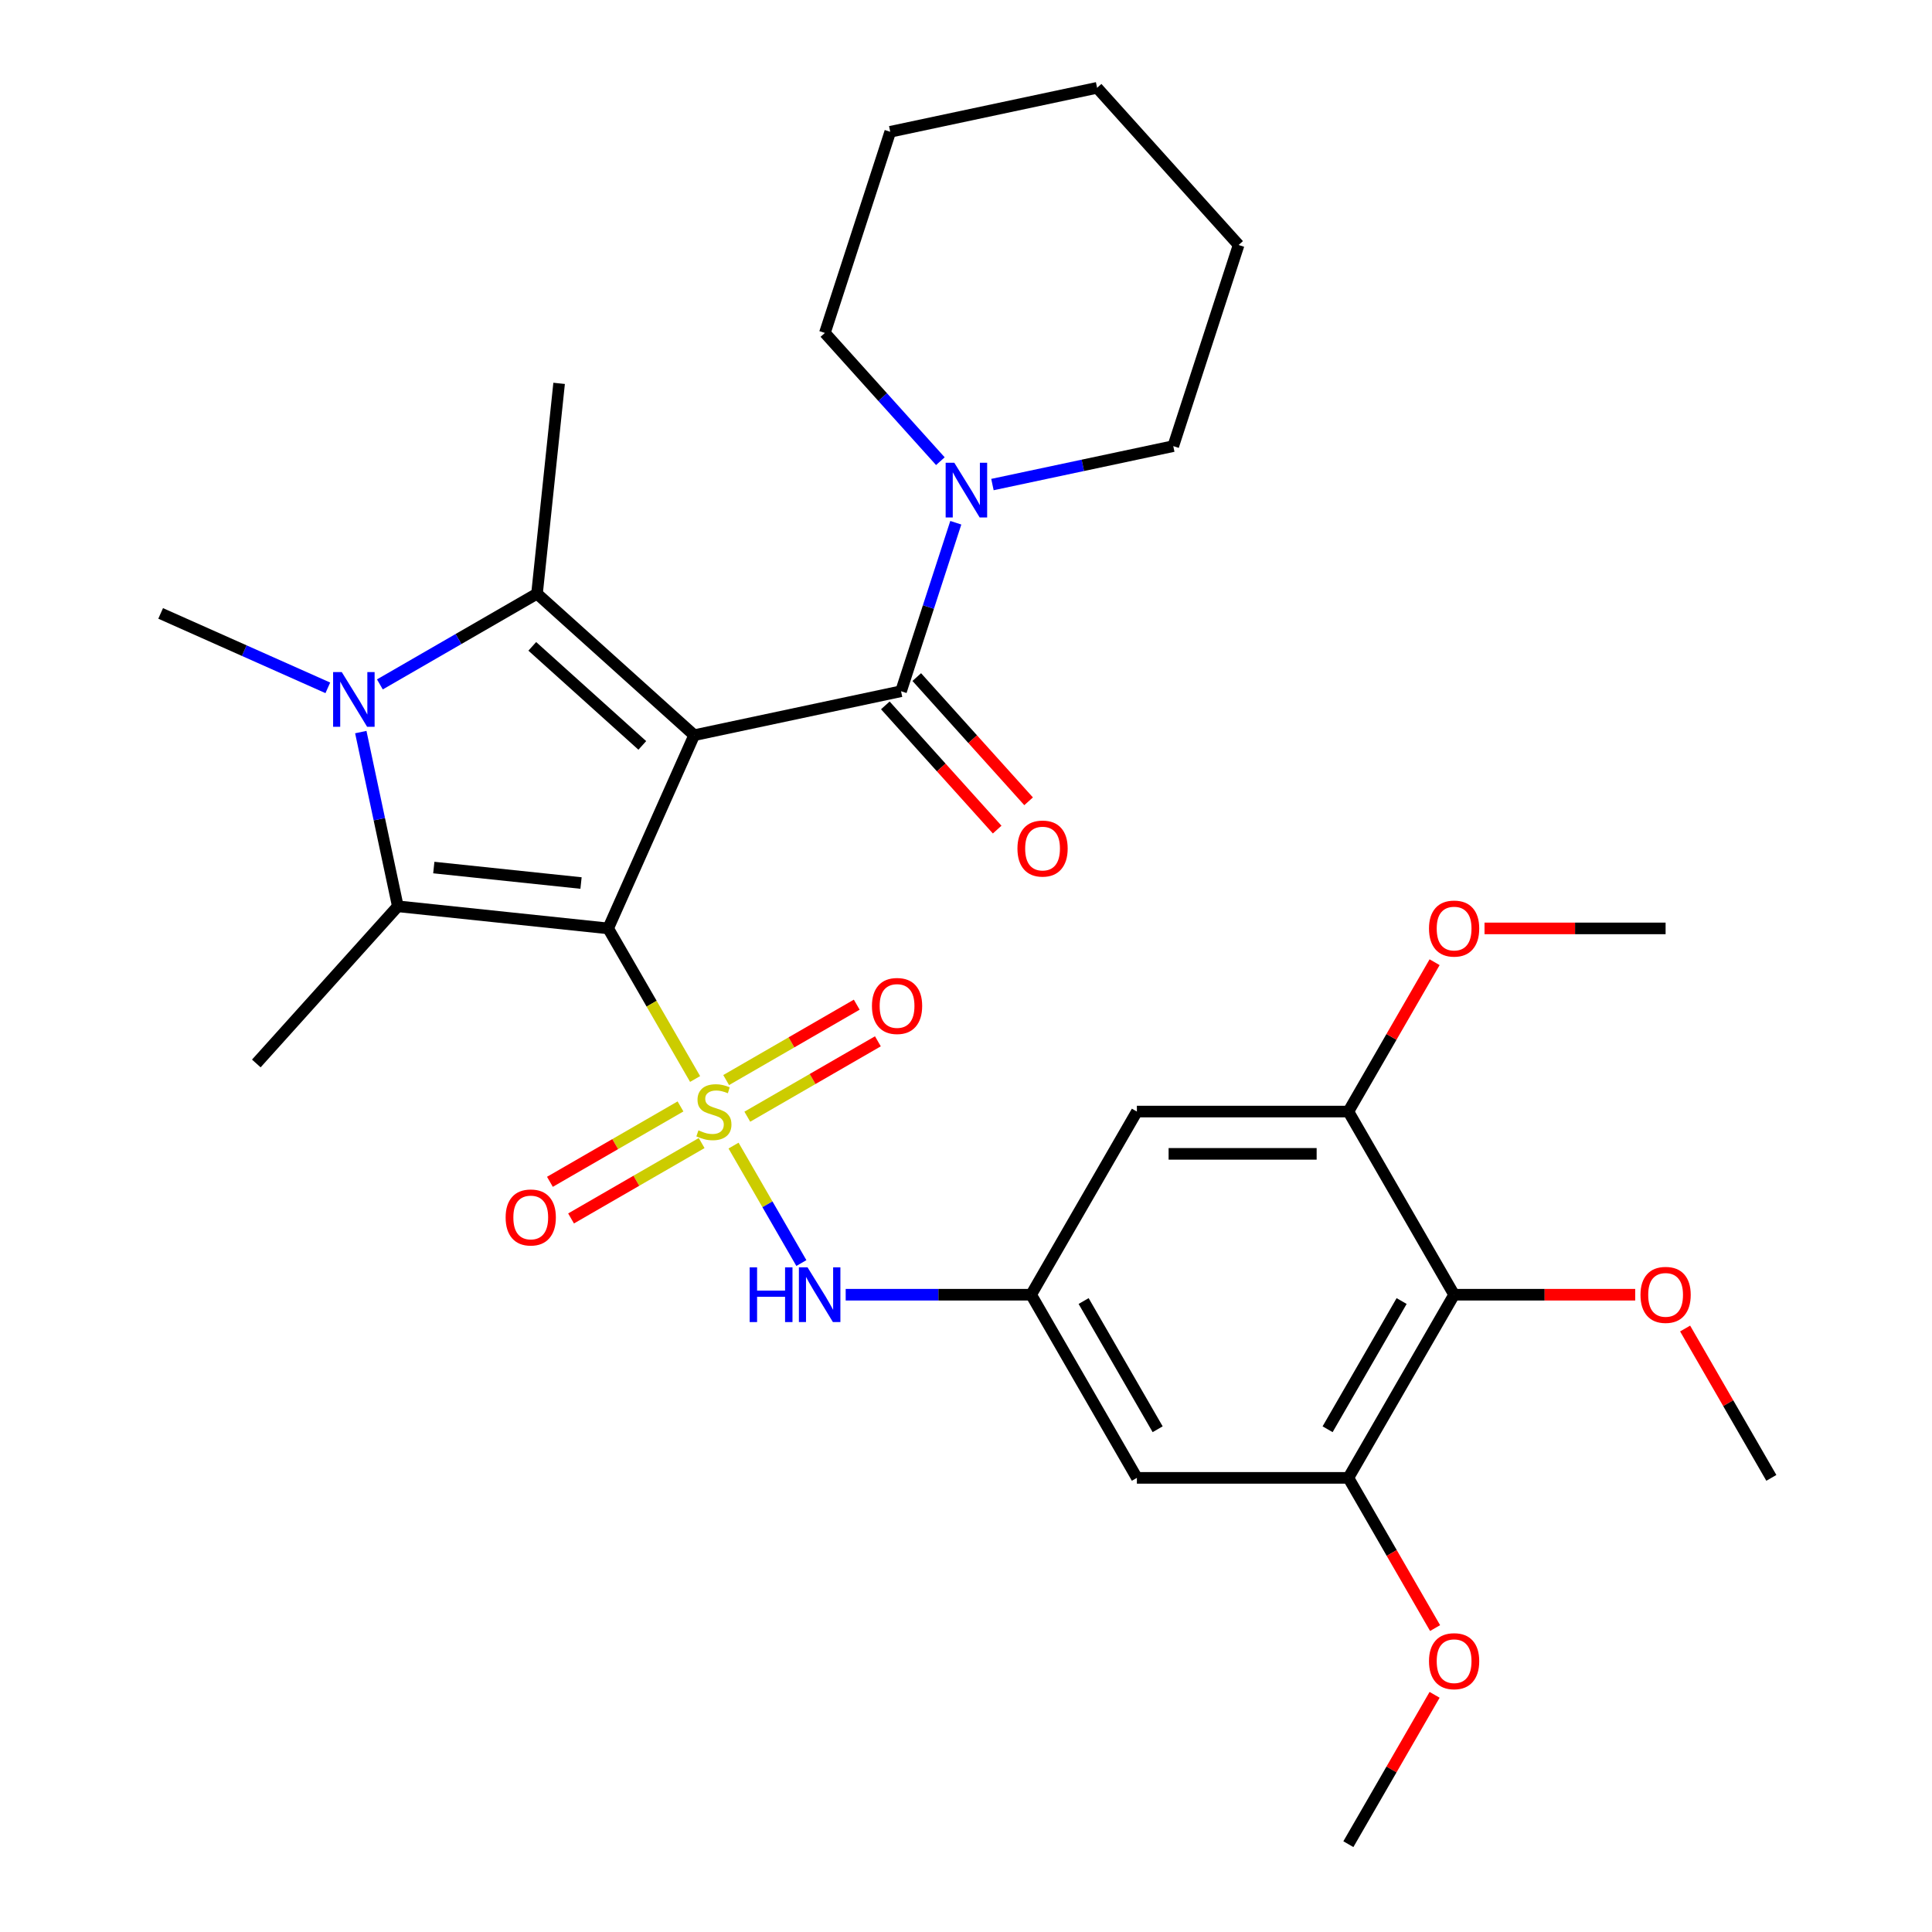 <?xml version='1.0' encoding='iso-8859-1'?>
<svg version='1.1' baseProfile='full'
              xmlns='http://www.w3.org/2000/svg'
                      xmlns:rdkit='http://www.rdkit.org/xml'
                      xmlns:xlink='http://www.w3.org/1999/xlink'
                  xml:space='preserve'
width='1000px' height='1000px' viewBox='0 0 1000 1000'>
<!-- END OF HEADER -->
<rect style='opacity:1.0;fill:#FFFFFF;stroke:none' width='1000' height='1000' x='0' y='0'> </rect>
<path class='bond-0' d='M 314.782,480.542 L 337.282,519.514' style='fill:none;fill-rule:evenodd;stroke:#000000;stroke-width:6px;stroke-linecap:butt;stroke-linejoin:miter;stroke-opacity:1' />
<path class='bond-0' d='M 337.282,519.514 L 359.783,558.486' style='fill:none;fill-rule:evenodd;stroke:#CCCC00;stroke-width:6px;stroke-linecap:butt;stroke-linejoin:miter;stroke-opacity:1' />
<path class='bond-1' d='M 314.782,480.542 L 359.306,380.54' style='fill:none;fill-rule:evenodd;stroke:#000000;stroke-width:6px;stroke-linecap:butt;stroke-linejoin:miter;stroke-opacity:1' />
<path class='bond-2' d='M 314.782,480.542 L 205.915,469.1' style='fill:none;fill-rule:evenodd;stroke:#000000;stroke-width:6px;stroke-linecap:butt;stroke-linejoin:miter;stroke-opacity:1' />
<path class='bond-2' d='M 300.74,457.053 L 224.534,449.043' style='fill:none;fill-rule:evenodd;stroke:#000000;stroke-width:6px;stroke-linecap:butt;stroke-linejoin:miter;stroke-opacity:1' />
<path class='bond-6' d='M 379.686,592.96 L 397.236,623.358' style='fill:none;fill-rule:evenodd;stroke:#CCCC00;stroke-width:6px;stroke-linecap:butt;stroke-linejoin:miter;stroke-opacity:1' />
<path class='bond-6' d='M 397.236,623.358 L 414.786,653.755' style='fill:none;fill-rule:evenodd;stroke:#0000FF;stroke-width:6px;stroke-linecap:butt;stroke-linejoin:miter;stroke-opacity:1' />
<path class='bond-12' d='M 386.805,578.001 L 420.599,558.49' style='fill:none;fill-rule:evenodd;stroke:#CCCC00;stroke-width:6px;stroke-linecap:butt;stroke-linejoin:miter;stroke-opacity:1' />
<path class='bond-12' d='M 420.599,558.49 L 454.393,538.978' style='fill:none;fill-rule:evenodd;stroke:#FF0000;stroke-width:6px;stroke-linecap:butt;stroke-linejoin:miter;stroke-opacity:1' />
<path class='bond-12' d='M 375.858,559.041 L 409.653,539.529' style='fill:none;fill-rule:evenodd;stroke:#CCCC00;stroke-width:6px;stroke-linecap:butt;stroke-linejoin:miter;stroke-opacity:1' />
<path class='bond-12' d='M 409.653,539.529 L 443.447,520.018' style='fill:none;fill-rule:evenodd;stroke:#FF0000;stroke-width:6px;stroke-linecap:butt;stroke-linejoin:miter;stroke-opacity:1' />
<path class='bond-13' d='M 352.225,572.685 L 318.431,592.196' style='fill:none;fill-rule:evenodd;stroke:#CCCC00;stroke-width:6px;stroke-linecap:butt;stroke-linejoin:miter;stroke-opacity:1' />
<path class='bond-13' d='M 318.431,592.196 L 284.637,611.707' style='fill:none;fill-rule:evenodd;stroke:#FF0000;stroke-width:6px;stroke-linecap:butt;stroke-linejoin:miter;stroke-opacity:1' />
<path class='bond-13' d='M 363.172,591.645 L 329.377,611.156' style='fill:none;fill-rule:evenodd;stroke:#CCCC00;stroke-width:6px;stroke-linecap:butt;stroke-linejoin:miter;stroke-opacity:1' />
<path class='bond-13' d='M 329.377,611.156 L 295.583,630.668' style='fill:none;fill-rule:evenodd;stroke:#FF0000;stroke-width:6px;stroke-linecap:butt;stroke-linejoin:miter;stroke-opacity:1' />
<path class='bond-3' d='M 359.306,380.54 L 277.956,307.293' style='fill:none;fill-rule:evenodd;stroke:#000000;stroke-width:6px;stroke-linecap:butt;stroke-linejoin:miter;stroke-opacity:1' />
<path class='bond-3' d='M 332.454,385.823 L 275.509,334.55' style='fill:none;fill-rule:evenodd;stroke:#000000;stroke-width:6px;stroke-linecap:butt;stroke-linejoin:miter;stroke-opacity:1' />
<path class='bond-5' d='M 359.306,380.54 L 466.38,357.781' style='fill:none;fill-rule:evenodd;stroke:#000000;stroke-width:6px;stroke-linecap:butt;stroke-linejoin:miter;stroke-opacity:1' />
<path class='bond-4' d='M 205.915,469.1 L 196.331,424.011' style='fill:none;fill-rule:evenodd;stroke:#000000;stroke-width:6px;stroke-linecap:butt;stroke-linejoin:miter;stroke-opacity:1' />
<path class='bond-4' d='M 196.331,424.011 L 186.747,378.922' style='fill:none;fill-rule:evenodd;stroke:#0000FF;stroke-width:6px;stroke-linecap:butt;stroke-linejoin:miter;stroke-opacity:1' />
<path class='bond-18' d='M 205.915,469.1 L 132.668,550.449' style='fill:none;fill-rule:evenodd;stroke:#000000;stroke-width:6px;stroke-linecap:butt;stroke-linejoin:miter;stroke-opacity:1' />
<path class='bond-19' d='M 277.956,307.293 L 289.399,198.426' style='fill:none;fill-rule:evenodd;stroke:#000000;stroke-width:6px;stroke-linecap:butt;stroke-linejoin:miter;stroke-opacity:1' />
<path class='bond-31' d='M 277.956,307.293 L 237.294,330.769' style='fill:none;fill-rule:evenodd;stroke:#000000;stroke-width:6px;stroke-linecap:butt;stroke-linejoin:miter;stroke-opacity:1' />
<path class='bond-31' d='M 237.294,330.769 L 196.632,354.245' style='fill:none;fill-rule:evenodd;stroke:#0000FF;stroke-width:6px;stroke-linecap:butt;stroke-linejoin:miter;stroke-opacity:1' />
<path class='bond-17' d='M 169.679,356.026 L 126.416,336.764' style='fill:none;fill-rule:evenodd;stroke:#0000FF;stroke-width:6px;stroke-linecap:butt;stroke-linejoin:miter;stroke-opacity:1' />
<path class='bond-17' d='M 126.416,336.764 L 83.153,317.502' style='fill:none;fill-rule:evenodd;stroke:#000000;stroke-width:6px;stroke-linecap:butt;stroke-linejoin:miter;stroke-opacity:1' />
<path class='bond-7' d='M 466.38,357.781 L 480.548,314.175' style='fill:none;fill-rule:evenodd;stroke:#000000;stroke-width:6px;stroke-linecap:butt;stroke-linejoin:miter;stroke-opacity:1' />
<path class='bond-7' d='M 480.548,314.175 L 494.717,270.569' style='fill:none;fill-rule:evenodd;stroke:#0000FF;stroke-width:6px;stroke-linecap:butt;stroke-linejoin:miter;stroke-opacity:1' />
<path class='bond-16' d='M 458.245,365.105 L 487.19,397.252' style='fill:none;fill-rule:evenodd;stroke:#000000;stroke-width:6px;stroke-linecap:butt;stroke-linejoin:miter;stroke-opacity:1' />
<path class='bond-16' d='M 487.19,397.252 L 516.134,429.398' style='fill:none;fill-rule:evenodd;stroke:#FF0000;stroke-width:6px;stroke-linecap:butt;stroke-linejoin:miter;stroke-opacity:1' />
<path class='bond-16' d='M 474.515,350.456 L 503.46,382.602' style='fill:none;fill-rule:evenodd;stroke:#000000;stroke-width:6px;stroke-linecap:butt;stroke-linejoin:miter;stroke-opacity:1' />
<path class='bond-16' d='M 503.46,382.602 L 532.404,414.748' style='fill:none;fill-rule:evenodd;stroke:#FF0000;stroke-width:6px;stroke-linecap:butt;stroke-linejoin:miter;stroke-opacity:1' />
<path class='bond-11' d='M 437.725,670.144 L 485.72,670.144' style='fill:none;fill-rule:evenodd;stroke:#0000FF;stroke-width:6px;stroke-linecap:butt;stroke-linejoin:miter;stroke-opacity:1' />
<path class='bond-11' d='M 485.72,670.144 L 533.714,670.144' style='fill:none;fill-rule:evenodd;stroke:#000000;stroke-width:6px;stroke-linecap:butt;stroke-linejoin:miter;stroke-opacity:1' />
<path class='bond-23' d='M 513.684,250.807 L 560.482,240.86' style='fill:none;fill-rule:evenodd;stroke:#0000FF;stroke-width:6px;stroke-linecap:butt;stroke-linejoin:miter;stroke-opacity:1' />
<path class='bond-23' d='M 560.482,240.86 L 607.281,230.913' style='fill:none;fill-rule:evenodd;stroke:#000000;stroke-width:6px;stroke-linecap:butt;stroke-linejoin:miter;stroke-opacity:1' />
<path class='bond-24' d='M 486.73,238.705 L 456.845,205.514' style='fill:none;fill-rule:evenodd;stroke:#0000FF;stroke-width:6px;stroke-linecap:butt;stroke-linejoin:miter;stroke-opacity:1' />
<path class='bond-24' d='M 456.845,205.514 L 426.96,172.323' style='fill:none;fill-rule:evenodd;stroke:#000000;stroke-width:6px;stroke-linecap:butt;stroke-linejoin:miter;stroke-opacity:1' />
<path class='bond-8' d='M 752.647,670.144 L 697.914,764.944' style='fill:none;fill-rule:evenodd;stroke:#000000;stroke-width:6px;stroke-linecap:butt;stroke-linejoin:miter;stroke-opacity:1' />
<path class='bond-8' d='M 725.477,673.417 L 687.164,739.777' style='fill:none;fill-rule:evenodd;stroke:#000000;stroke-width:6px;stroke-linecap:butt;stroke-linejoin:miter;stroke-opacity:1' />
<path class='bond-20' d='M 752.647,670.144 L 799.512,670.144' style='fill:none;fill-rule:evenodd;stroke:#000000;stroke-width:6px;stroke-linecap:butt;stroke-linejoin:miter;stroke-opacity:1' />
<path class='bond-20' d='M 799.512,670.144 L 846.377,670.144' style='fill:none;fill-rule:evenodd;stroke:#FF0000;stroke-width:6px;stroke-linecap:butt;stroke-linejoin:miter;stroke-opacity:1' />
<path class='bond-32' d='M 752.647,670.144 L 697.914,575.343' style='fill:none;fill-rule:evenodd;stroke:#000000;stroke-width:6px;stroke-linecap:butt;stroke-linejoin:miter;stroke-opacity:1' />
<path class='bond-9' d='M 697.914,764.944 L 588.448,764.944' style='fill:none;fill-rule:evenodd;stroke:#000000;stroke-width:6px;stroke-linecap:butt;stroke-linejoin:miter;stroke-opacity:1' />
<path class='bond-21' d='M 697.914,764.944 L 720.357,803.816' style='fill:none;fill-rule:evenodd;stroke:#000000;stroke-width:6px;stroke-linecap:butt;stroke-linejoin:miter;stroke-opacity:1' />
<path class='bond-21' d='M 720.357,803.816 L 742.799,842.688' style='fill:none;fill-rule:evenodd;stroke:#FF0000;stroke-width:6px;stroke-linecap:butt;stroke-linejoin:miter;stroke-opacity:1' />
<path class='bond-10' d='M 697.914,575.343 L 588.448,575.343' style='fill:none;fill-rule:evenodd;stroke:#000000;stroke-width:6px;stroke-linecap:butt;stroke-linejoin:miter;stroke-opacity:1' />
<path class='bond-10' d='M 681.494,597.236 L 604.868,597.236' style='fill:none;fill-rule:evenodd;stroke:#000000;stroke-width:6px;stroke-linecap:butt;stroke-linejoin:miter;stroke-opacity:1' />
<path class='bond-22' d='M 697.914,575.343 L 720.23,536.691' style='fill:none;fill-rule:evenodd;stroke:#000000;stroke-width:6px;stroke-linecap:butt;stroke-linejoin:miter;stroke-opacity:1' />
<path class='bond-22' d='M 720.23,536.691 L 742.545,498.039' style='fill:none;fill-rule:evenodd;stroke:#FF0000;stroke-width:6px;stroke-linecap:butt;stroke-linejoin:miter;stroke-opacity:1' />
<path class='bond-14' d='M 533.714,670.144 L 588.448,575.343' style='fill:none;fill-rule:evenodd;stroke:#000000;stroke-width:6px;stroke-linecap:butt;stroke-linejoin:miter;stroke-opacity:1' />
<path class='bond-15' d='M 533.714,670.144 L 588.448,764.944' style='fill:none;fill-rule:evenodd;stroke:#000000;stroke-width:6px;stroke-linecap:butt;stroke-linejoin:miter;stroke-opacity:1' />
<path class='bond-15' d='M 560.885,673.417 L 599.198,739.777' style='fill:none;fill-rule:evenodd;stroke:#000000;stroke-width:6px;stroke-linecap:butt;stroke-linejoin:miter;stroke-opacity:1' />
<path class='bond-25' d='M 872.215,687.64 L 894.531,726.292' style='fill:none;fill-rule:evenodd;stroke:#FF0000;stroke-width:6px;stroke-linecap:butt;stroke-linejoin:miter;stroke-opacity:1' />
<path class='bond-25' d='M 894.531,726.292 L 916.847,764.944' style='fill:none;fill-rule:evenodd;stroke:#000000;stroke-width:6px;stroke-linecap:butt;stroke-linejoin:miter;stroke-opacity:1' />
<path class='bond-26' d='M 742.545,877.241 L 720.23,915.893' style='fill:none;fill-rule:evenodd;stroke:#FF0000;stroke-width:6px;stroke-linecap:butt;stroke-linejoin:miter;stroke-opacity:1' />
<path class='bond-26' d='M 720.23,915.893 L 697.914,954.545' style='fill:none;fill-rule:evenodd;stroke:#000000;stroke-width:6px;stroke-linecap:butt;stroke-linejoin:miter;stroke-opacity:1' />
<path class='bond-27' d='M 768.384,480.542 L 815.249,480.542' style='fill:none;fill-rule:evenodd;stroke:#FF0000;stroke-width:6px;stroke-linecap:butt;stroke-linejoin:miter;stroke-opacity:1' />
<path class='bond-27' d='M 815.249,480.542 L 862.113,480.542' style='fill:none;fill-rule:evenodd;stroke:#000000;stroke-width:6px;stroke-linecap:butt;stroke-linejoin:miter;stroke-opacity:1' />
<path class='bond-29' d='M 607.281,230.913 L 641.108,126.804' style='fill:none;fill-rule:evenodd;stroke:#000000;stroke-width:6px;stroke-linecap:butt;stroke-linejoin:miter;stroke-opacity:1' />
<path class='bond-28' d='M 426.96,172.323 L 460.787,68.214' style='fill:none;fill-rule:evenodd;stroke:#000000;stroke-width:6px;stroke-linecap:butt;stroke-linejoin:miter;stroke-opacity:1' />
<path class='bond-30' d='M 460.787,68.214 L 567.861,45.455' style='fill:none;fill-rule:evenodd;stroke:#000000;stroke-width:6px;stroke-linecap:butt;stroke-linejoin:miter;stroke-opacity:1' />
<path class='bond-33' d='M 641.108,126.804 L 567.861,45.455' style='fill:none;fill-rule:evenodd;stroke:#000000;stroke-width:6px;stroke-linecap:butt;stroke-linejoin:miter;stroke-opacity:1' />
<path  class='atom-1' d='M 361.515 585.063
Q 361.835 585.183, 363.155 585.743
Q 364.475 586.303, 365.915 586.663
Q 367.395 586.983, 368.835 586.983
Q 371.515 586.983, 373.075 585.703
Q 374.635 584.383, 374.635 582.103
Q 374.635 580.543, 373.835 579.583
Q 373.075 578.623, 371.875 578.103
Q 370.675 577.583, 368.675 576.983
Q 366.155 576.223, 364.635 575.503
Q 363.155 574.783, 362.075 573.263
Q 361.035 571.743, 361.035 569.183
Q 361.035 565.623, 363.435 563.423
Q 365.875 561.223, 370.675 561.223
Q 373.955 561.223, 377.675 562.783
L 376.755 565.863
Q 373.355 564.463, 370.795 564.463
Q 368.035 564.463, 366.515 565.623
Q 364.995 566.743, 365.035 568.703
Q 365.035 570.223, 365.795 571.143
Q 366.595 572.063, 367.715 572.583
Q 368.875 573.103, 370.795 573.703
Q 373.355 574.503, 374.875 575.303
Q 376.395 576.103, 377.475 577.743
Q 378.595 579.343, 378.595 582.103
Q 378.595 586.023, 375.955 588.143
Q 373.355 590.223, 368.995 590.223
Q 366.475 590.223, 364.555 589.663
Q 362.675 589.143, 360.435 588.223
L 361.515 585.063
' fill='#CCCC00'/>
<path  class='atom-5' d='M 176.896 347.866
L 186.176 362.866
Q 187.096 364.346, 188.576 367.026
Q 190.056 369.706, 190.136 369.866
L 190.136 347.866
L 193.896 347.866
L 193.896 376.186
L 190.016 376.186
L 180.056 359.786
Q 178.896 357.866, 177.656 355.666
Q 176.456 353.466, 176.096 352.786
L 176.096 376.186
L 172.416 376.186
L 172.416 347.866
L 176.896 347.866
' fill='#0000FF'/>
<path  class='atom-7' d='M 388.028 655.984
L 391.868 655.984
L 391.868 668.024
L 406.348 668.024
L 406.348 655.984
L 410.188 655.984
L 410.188 684.304
L 406.348 684.304
L 406.348 671.224
L 391.868 671.224
L 391.868 684.304
L 388.028 684.304
L 388.028 655.984
' fill='#0000FF'/>
<path  class='atom-7' d='M 417.988 655.984
L 427.268 670.984
Q 428.188 672.464, 429.668 675.144
Q 431.148 677.824, 431.228 677.984
L 431.228 655.984
L 434.988 655.984
L 434.988 684.304
L 431.108 684.304
L 421.148 667.904
Q 419.988 665.984, 418.748 663.784
Q 417.548 661.584, 417.188 660.904
L 417.188 684.304
L 413.508 684.304
L 413.508 655.984
L 417.988 655.984
' fill='#0000FF'/>
<path  class='atom-8' d='M 493.947 239.512
L 503.227 254.512
Q 504.147 255.992, 505.627 258.672
Q 507.107 261.352, 507.187 261.512
L 507.187 239.512
L 510.947 239.512
L 510.947 267.832
L 507.067 267.832
L 497.107 251.432
Q 495.947 249.512, 494.707 247.312
Q 493.507 245.112, 493.147 244.432
L 493.147 267.832
L 489.467 267.832
L 489.467 239.512
L 493.947 239.512
' fill='#0000FF'/>
<path  class='atom-13' d='M 451.316 520.69
Q 451.316 513.89, 454.676 510.09
Q 458.036 506.29, 464.316 506.29
Q 470.596 506.29, 473.956 510.09
Q 477.316 513.89, 477.316 520.69
Q 477.316 527.57, 473.916 531.49
Q 470.516 535.37, 464.316 535.37
Q 458.076 535.37, 454.676 531.49
Q 451.316 527.61, 451.316 520.69
M 464.316 532.17
Q 468.636 532.17, 470.956 529.29
Q 473.316 526.37, 473.316 520.69
Q 473.316 515.13, 470.956 512.33
Q 468.636 509.49, 464.316 509.49
Q 459.996 509.49, 457.636 512.29
Q 455.316 515.09, 455.316 520.69
Q 455.316 526.41, 457.636 529.29
Q 459.996 532.17, 464.316 532.17
' fill='#FF0000'/>
<path  class='atom-14' d='M 261.714 630.156
Q 261.714 623.356, 265.074 619.556
Q 268.434 615.756, 274.714 615.756
Q 280.994 615.756, 284.354 619.556
Q 287.714 623.356, 287.714 630.156
Q 287.714 637.036, 284.314 640.956
Q 280.914 644.836, 274.714 644.836
Q 268.474 644.836, 265.074 640.956
Q 261.714 637.076, 261.714 630.156
M 274.714 641.636
Q 279.034 641.636, 281.354 638.756
Q 283.714 635.836, 283.714 630.156
Q 283.714 624.596, 281.354 621.796
Q 279.034 618.956, 274.714 618.956
Q 270.394 618.956, 268.034 621.756
Q 265.714 624.556, 265.714 630.156
Q 265.714 635.876, 268.034 638.756
Q 270.394 641.636, 274.714 641.636
' fill='#FF0000'/>
<path  class='atom-17' d='M 526.627 439.21
Q 526.627 432.41, 529.987 428.61
Q 533.347 424.81, 539.627 424.81
Q 545.907 424.81, 549.267 428.61
Q 552.627 432.41, 552.627 439.21
Q 552.627 446.09, 549.227 450.01
Q 545.827 453.89, 539.627 453.89
Q 533.387 453.89, 529.987 450.01
Q 526.627 446.13, 526.627 439.21
M 539.627 450.69
Q 543.947 450.69, 546.267 447.81
Q 548.627 444.89, 548.627 439.21
Q 548.627 433.65, 546.267 430.85
Q 543.947 428.01, 539.627 428.01
Q 535.307 428.01, 532.947 430.81
Q 530.627 433.61, 530.627 439.21
Q 530.627 444.93, 532.947 447.81
Q 535.307 450.69, 539.627 450.69
' fill='#FF0000'/>
<path  class='atom-21' d='M 849.113 670.224
Q 849.113 663.424, 852.473 659.624
Q 855.833 655.824, 862.113 655.824
Q 868.393 655.824, 871.753 659.624
Q 875.113 663.424, 875.113 670.224
Q 875.113 677.104, 871.713 681.024
Q 868.313 684.904, 862.113 684.904
Q 855.873 684.904, 852.473 681.024
Q 849.113 677.144, 849.113 670.224
M 862.113 681.704
Q 866.433 681.704, 868.753 678.824
Q 871.113 675.904, 871.113 670.224
Q 871.113 664.664, 868.753 661.864
Q 866.433 659.024, 862.113 659.024
Q 857.793 659.024, 855.433 661.824
Q 853.113 664.624, 853.113 670.224
Q 853.113 675.944, 855.433 678.824
Q 857.793 681.704, 862.113 681.704
' fill='#FF0000'/>
<path  class='atom-22' d='M 739.647 859.825
Q 739.647 853.025, 743.007 849.225
Q 746.367 845.425, 752.647 845.425
Q 758.927 845.425, 762.287 849.225
Q 765.647 853.025, 765.647 859.825
Q 765.647 866.705, 762.247 870.625
Q 758.847 874.505, 752.647 874.505
Q 746.407 874.505, 743.007 870.625
Q 739.647 866.745, 739.647 859.825
M 752.647 871.305
Q 756.967 871.305, 759.287 868.425
Q 761.647 865.505, 761.647 859.825
Q 761.647 854.265, 759.287 851.465
Q 756.967 848.625, 752.647 848.625
Q 748.327 848.625, 745.967 851.425
Q 743.647 854.225, 743.647 859.825
Q 743.647 865.545, 745.967 868.425
Q 748.327 871.305, 752.647 871.305
' fill='#FF0000'/>
<path  class='atom-23' d='M 739.647 480.622
Q 739.647 473.822, 743.007 470.022
Q 746.367 466.222, 752.647 466.222
Q 758.927 466.222, 762.287 470.022
Q 765.647 473.822, 765.647 480.622
Q 765.647 487.502, 762.247 491.422
Q 758.847 495.302, 752.647 495.302
Q 746.407 495.302, 743.007 491.422
Q 739.647 487.542, 739.647 480.622
M 752.647 492.102
Q 756.967 492.102, 759.287 489.222
Q 761.647 486.302, 761.647 480.622
Q 761.647 475.062, 759.287 472.262
Q 756.967 469.422, 752.647 469.422
Q 748.327 469.422, 745.967 472.222
Q 743.647 475.022, 743.647 480.622
Q 743.647 486.342, 745.967 489.222
Q 748.327 492.102, 752.647 492.102
' fill='#FF0000'/>
</svg>

